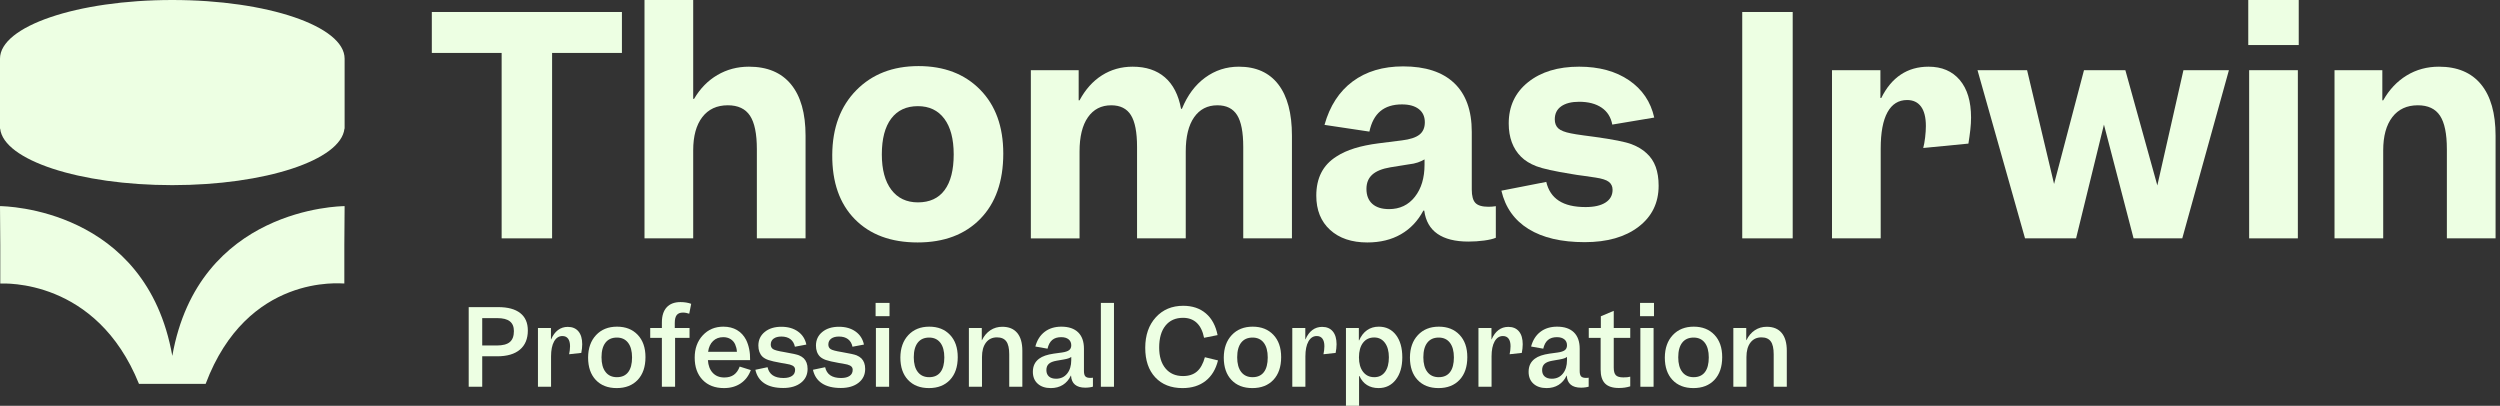 <?xml version="1.0" encoding="UTF-8"?> <svg xmlns="http://www.w3.org/2000/svg" width="536" height="87" viewBox="0 0 536 87" fill="none"><rect x="0" y="0" width="536" height="87" fill="#333333" stroke="none"/><path d="M100.49 82.919V65.847H106.818C108.883 65.847 110.457 66.273 111.541 67.126C112.625 67.979 113.168 69.221 113.168 70.854C113.168 72.633 112.604 74.001 111.475 74.956C110.347 75.913 108.721 76.39 106.597 76.39H103.389V82.919H100.49L100.49 82.919ZM110.181 70.986C110.181 70.045 109.889 69.346 109.307 68.89C108.724 68.435 107.835 68.206 106.641 68.206H103.388V74.073H106.508C107.791 74.073 108.724 73.827 109.307 73.334C109.889 72.841 110.181 72.059 110.181 70.986Z" fill="#EDFFE3"></path><path d="M121.73 70.082C122.718 70.082 123.481 70.406 124.02 71.053C124.558 71.7 124.828 72.619 124.828 73.81C124.828 74.09 124.809 74.398 124.773 74.737C124.736 75.075 124.688 75.384 124.629 75.663L122.018 75.95C122.077 75.7 122.125 75.413 122.162 75.09C122.198 74.766 122.217 74.48 122.217 74.229C122.217 73.523 122.076 72.983 121.796 72.608C121.516 72.233 121.11 72.046 120.579 72.046C119.827 72.046 119.233 72.432 118.798 73.204C118.363 73.976 118.146 75.046 118.146 76.413V82.92H115.336V70.325H118.124V72.752H118.168C118.536 71.884 119.023 71.222 119.628 70.766C120.233 70.311 120.934 70.082 121.73 70.082Z" fill="#EDFFE3"></path><path d="M132.217 83.205C130.328 83.205 128.835 82.625 127.737 81.463C126.638 80.301 126.088 78.698 126.088 76.654C126.103 74.639 126.675 73.033 127.803 71.835C128.931 70.637 130.425 70.037 132.283 70.037C134.141 70.037 135.624 70.622 136.73 71.791C137.837 72.96 138.39 74.551 138.39 76.566C138.39 78.639 137.837 80.264 136.73 81.441C135.624 82.617 134.12 83.205 132.217 83.205ZM132.261 80.867C133.323 80.867 134.13 80.507 134.683 79.786C135.236 79.066 135.513 78.014 135.513 76.632C135.513 75.279 135.229 74.231 134.662 73.488C134.094 72.746 133.293 72.374 132.261 72.374C131.199 72.374 130.384 72.737 129.816 73.466C129.248 74.194 128.964 75.241 128.964 76.609C128.964 77.962 129.252 79.01 129.828 79.753C130.403 80.495 131.213 80.867 132.261 80.867Z" fill="#EDFFE3"></path><path d="M144.739 82.919H141.907V72.442H139.407V70.325H141.907V69.133C141.907 67.722 142.249 66.64 142.936 65.891C143.621 65.141 144.614 64.766 145.911 64.766C146.324 64.766 146.733 64.799 147.14 64.865C147.545 64.932 147.895 65.024 148.19 65.141L147.77 67.259C147.563 67.185 147.342 67.126 147.106 67.082C146.87 67.038 146.642 67.016 146.42 67.016C145.815 67.016 145.372 67.192 145.092 67.546C144.812 67.898 144.672 68.465 144.672 69.244V70.325H147.836V72.443H144.738V82.919L144.739 82.919Z" fill="#EDFFE3"></path><path d="M155.227 83.205C153.294 83.205 151.764 82.617 150.636 81.441C149.507 80.264 148.943 78.676 148.943 76.676C148.943 74.735 149.518 73.144 150.668 71.901C151.819 70.659 153.294 70.037 155.094 70.037C156.214 70.037 157.188 70.28 158.014 70.765C158.84 71.25 159.489 71.949 159.961 72.861C160.256 73.464 160.477 74.126 160.624 74.846C160.772 75.566 160.838 76.354 160.824 77.206H151.775C151.848 78.368 152.195 79.279 152.815 79.941C153.434 80.603 154.26 80.933 155.293 80.933C156.119 80.933 156.801 80.742 157.34 80.36C157.878 79.977 158.295 79.389 158.589 78.595L160.979 79.345C160.522 80.581 159.795 81.533 158.8 82.201C157.805 82.87 156.613 83.205 155.227 83.205ZM157.616 73.83C157.395 73.345 157.063 72.967 156.62 72.694C156.178 72.423 155.662 72.287 155.072 72.287C154.187 72.287 153.456 72.562 152.882 73.114C152.306 73.665 151.952 74.433 151.819 75.419H157.992C157.978 75.109 157.937 74.83 157.871 74.581C157.805 74.331 157.719 74.081 157.616 73.831L157.616 73.83Z" fill="#EDFFE3"></path><path d="M167.992 81.043C168.774 81.043 169.382 80.892 169.818 80.59C170.252 80.29 170.47 79.859 170.47 79.3C170.47 79.007 170.382 78.771 170.205 78.595C170.028 78.418 169.733 78.271 169.32 78.154C169.098 78.095 168.752 78.025 168.28 77.944C167.808 77.863 167.557 77.823 167.528 77.823C166.2 77.587 165.267 77.374 164.729 77.183C164.19 76.992 163.767 76.75 163.457 76.456C163.177 76.176 162.963 75.838 162.815 75.441C162.668 75.044 162.594 74.596 162.594 74.095C162.594 72.89 163.047 71.915 163.955 71.173C164.862 70.43 166.053 70.059 167.528 70.059C168.944 70.059 170.128 70.397 171.079 71.073C172.031 71.75 172.632 72.683 172.882 73.875L170.426 74.338C170.279 73.632 169.958 73.092 169.464 72.716C168.97 72.342 168.324 72.154 167.528 72.154C166.82 72.154 166.263 72.305 165.858 72.606C165.451 72.908 165.249 73.332 165.249 73.875C165.249 74.302 165.411 74.624 165.736 74.846C166.06 75.066 166.864 75.279 168.147 75.485C169.843 75.779 170.894 76.011 171.3 76.18C171.706 76.349 172.048 76.566 172.329 76.83C172.594 77.095 172.797 77.415 172.937 77.791C173.077 78.165 173.147 78.603 173.147 79.103C173.147 80.338 172.671 81.327 171.72 82.07C170.768 82.813 169.504 83.184 167.925 83.184C166.244 83.184 164.898 82.854 163.887 82.192C162.877 81.53 162.232 80.559 161.952 79.28L164.562 78.729C164.74 79.508 165.111 80.089 165.68 80.471C166.248 80.853 167.018 81.045 167.992 81.045V81.043Z" fill="#EDFFE3"></path><path d="M180.338 81.043C181.12 81.043 181.728 80.892 182.164 80.59C182.599 80.29 182.817 79.859 182.817 79.3C182.817 79.007 182.728 78.771 182.551 78.595C182.374 78.418 182.079 78.271 181.666 78.154C181.445 78.095 181.098 78.025 180.626 77.944C180.154 77.863 179.903 77.823 179.874 77.823C178.546 77.587 177.614 77.374 177.075 77.183C176.536 76.992 176.113 76.75 175.803 76.456C175.523 76.176 175.309 75.838 175.161 75.441C175.014 75.044 174.94 74.596 174.94 74.095C174.94 72.89 175.394 71.915 176.301 71.173C177.208 70.43 178.399 70.059 179.874 70.059C181.29 70.059 182.474 70.397 183.425 71.073C184.377 71.75 184.978 72.683 185.229 73.875L182.773 74.338C182.625 73.632 182.304 73.092 181.81 72.716C181.316 72.342 180.67 72.154 179.874 72.154C179.166 72.154 178.61 72.305 178.204 72.606C177.798 72.908 177.595 73.332 177.595 73.875C177.595 74.302 177.757 74.624 178.082 74.846C178.406 75.066 179.21 75.279 180.493 75.485C182.189 75.779 183.24 76.011 183.646 76.18C184.052 76.349 184.394 76.566 184.675 76.83C184.94 77.095 185.143 77.415 185.283 77.791C185.423 78.165 185.493 78.603 185.493 79.103C185.493 80.338 185.017 81.327 184.066 82.07C183.115 82.813 181.85 83.184 180.271 83.184C178.59 83.184 177.244 82.854 176.233 82.192C175.223 81.53 174.578 80.559 174.298 79.28L176.909 78.729C177.086 79.508 177.457 80.089 178.026 80.471C178.594 80.853 179.365 81.045 180.338 81.045V81.043Z" fill="#EDFFE3"></path><path d="M190.715 67.788H187.728V64.942H190.715V67.788ZM187.794 82.92V70.325H190.626V82.92H187.794Z" fill="#EDFFE3"></path><path d="M199.167 83.205C197.278 83.205 195.785 82.625 194.686 81.463C193.588 80.301 193.038 78.698 193.038 76.654C193.053 74.639 193.625 73.033 194.753 71.835C195.881 70.637 197.375 70.037 199.233 70.037C201.091 70.037 202.573 70.622 203.68 71.791C204.787 72.96 205.34 74.551 205.34 76.566C205.34 78.639 204.787 80.264 203.68 81.441C202.574 82.617 201.069 83.205 199.167 83.205ZM199.211 80.867C200.273 80.867 201.08 80.507 201.633 79.786C202.186 79.066 202.463 78.014 202.463 76.632C202.463 75.279 202.179 74.231 201.611 73.488C201.043 72.746 200.243 72.374 199.211 72.374C198.149 72.374 197.334 72.737 196.766 73.466C196.198 74.194 195.914 75.241 195.914 76.609C195.914 77.962 196.201 79.01 196.778 79.753C197.353 80.495 198.164 80.867 199.211 80.867H199.211Z" fill="#EDFFE3"></path><path d="M207.729 82.918V70.323H210.494V72.926H210.539C210.981 72.014 211.579 71.308 212.331 70.808C213.083 70.309 213.938 70.059 214.898 70.059C216.284 70.059 217.346 70.496 218.083 71.371C218.821 72.246 219.19 73.522 219.19 75.198V82.918H216.379V75.948C216.379 74.683 216.169 73.764 215.749 73.191C215.328 72.617 214.661 72.331 213.746 72.331C212.743 72.331 211.957 72.706 211.39 73.456C210.822 74.205 210.538 75.235 210.538 76.543V82.918H207.729Z" fill="#EDFFE3"></path><path d="M232.685 83.117C231.727 83.117 230.99 82.9 230.473 82.466C229.956 82.032 229.676 81.389 229.632 80.536H229.588C229.175 81.404 228.604 82.066 227.874 82.522C227.144 82.977 226.284 83.206 225.297 83.206C224.117 83.206 223.18 82.893 222.487 82.268C221.793 81.643 221.447 80.794 221.447 79.721C221.447 79.103 221.558 78.563 221.779 78.1C222 77.636 222.339 77.236 222.797 76.897C223.151 76.632 223.586 76.412 224.102 76.235C224.618 76.059 225.23 75.92 225.938 75.816L227.708 75.574C228.416 75.471 228.921 75.302 229.224 75.066C229.526 74.831 229.678 74.486 229.678 74.029C229.678 73.485 229.486 73.059 229.102 72.75C228.718 72.441 228.187 72.287 227.509 72.287C226.712 72.287 226.074 72.489 225.595 72.893C225.116 73.298 224.78 73.919 224.589 74.757L221.978 74.294C222.346 72.927 223.014 71.876 223.98 71.14C224.946 70.404 226.138 70.037 227.553 70.037C229.116 70.037 230.315 70.442 231.149 71.25C231.982 72.059 232.399 73.228 232.399 74.757V79.544C232.399 80.088 232.498 80.471 232.697 80.691C232.897 80.912 233.253 81.022 233.77 81.022C233.873 81.022 233.965 81.018 234.047 81.01C234.128 81.003 234.22 80.992 234.324 80.977V82.896C234.162 82.955 233.926 83.007 233.616 83.051C233.306 83.095 232.996 83.117 232.687 83.117H232.685ZM224.344 79.346C224.344 79.934 224.525 80.39 224.886 80.713C225.248 81.037 225.76 81.198 226.424 81.198C227.412 81.198 228.202 80.835 228.792 80.106C229.382 79.378 229.677 78.411 229.677 77.206V76.522C229.53 76.64 229.33 76.743 229.08 76.831C228.829 76.919 228.49 77 228.062 77.073L226.535 77.338C225.768 77.47 225.211 77.695 224.865 78.01C224.518 78.327 224.345 78.771 224.345 79.345L224.344 79.346Z" fill="#EDFFE3"></path><path d="M236.026 82.92V64.942H238.836V82.92H236.026Z" fill="#EDFFE3"></path><path d="M253.549 83.207C251.071 83.207 249.117 82.439 247.686 80.902C246.255 79.365 245.54 77.259 245.54 74.582C245.54 71.877 246.292 69.697 247.797 68.042C249.301 66.388 251.263 65.561 253.682 65.561C255.643 65.561 257.262 66.105 258.538 67.193C259.814 68.281 260.651 69.832 261.049 71.847L258.151 72.421C257.87 71.009 257.351 69.942 256.591 69.222C255.831 68.502 254.847 68.141 253.638 68.141C252.03 68.141 250.776 68.7 249.877 69.817C248.977 70.935 248.527 72.501 248.527 74.515C248.527 76.413 248.98 77.905 249.888 78.993C250.795 80.082 252.045 80.626 253.638 80.626C254.877 80.626 255.873 80.302 256.625 79.655C257.377 79.008 257.945 77.986 258.328 76.589L261.138 77.273C260.666 79.185 259.777 80.651 258.472 81.674C257.167 82.695 255.526 83.206 253.549 83.206V83.207Z" fill="#EDFFE3"></path><path d="M268.506 83.205C266.617 83.205 265.124 82.625 264.025 81.463C262.927 80.301 262.377 78.698 262.377 76.654C262.392 74.639 262.964 73.033 264.092 71.835C265.22 70.637 266.714 70.037 268.572 70.037C270.43 70.037 271.912 70.622 273.019 71.791C274.125 72.96 274.679 74.551 274.679 76.566C274.679 78.639 274.125 80.264 273.019 81.441C271.913 82.617 270.408 83.205 268.506 83.205ZM268.55 80.867C269.612 80.867 270.419 80.507 270.972 79.786C271.525 79.066 271.802 78.014 271.802 76.632C271.802 75.279 271.518 74.231 270.95 73.488C270.382 72.746 269.582 72.374 268.55 72.374C267.488 72.374 266.673 72.737 266.105 73.466C265.537 74.194 265.253 75.241 265.253 76.609C265.253 77.962 265.54 79.01 266.116 79.753C266.692 80.495 267.503 80.867 268.55 80.867H268.55Z" fill="#EDFFE3"></path><path d="M283.462 70.082C284.45 70.082 285.213 70.406 285.752 71.053C286.29 71.7 286.56 72.619 286.56 73.81C286.56 74.09 286.541 74.398 286.504 74.737C286.467 75.075 286.42 75.384 286.361 75.663L283.75 75.95C283.809 75.7 283.857 75.413 283.894 75.09C283.93 74.766 283.949 74.48 283.949 74.229C283.949 73.523 283.808 72.983 283.528 72.608C283.248 72.233 282.842 72.046 282.311 72.046C281.558 72.046 280.965 72.432 280.53 73.204C280.095 73.976 279.877 75.046 279.877 76.413V82.92H277.068V70.325H279.856V72.752H279.9C280.268 71.884 280.755 71.222 281.36 70.766C281.965 70.311 282.665 70.082 283.462 70.082Z" fill="#EDFFE3"></path><path d="M291.382 86.999H288.573V70.324H291.338V72.97H291.405C291.818 72.015 292.382 71.287 293.097 70.787C293.813 70.287 294.65 70.037 295.609 70.037C297.157 70.037 298.385 70.629 299.292 71.812C300.2 72.996 300.653 74.596 300.653 76.61C300.653 78.61 300.189 80.209 299.259 81.407C298.33 82.606 297.098 83.205 295.565 83.205C294.606 83.205 293.78 82.988 293.087 82.554C292.393 82.121 291.855 81.477 291.472 80.624H291.383V86.999H291.382ZM297.776 76.61C297.776 75.302 297.492 74.265 296.924 73.499C296.356 72.736 295.593 72.353 294.634 72.353C293.617 72.353 292.816 72.731 292.234 73.489C291.651 74.247 291.36 75.294 291.36 76.632C291.36 77.927 291.655 78.956 292.245 79.72C292.835 80.485 293.631 80.867 294.635 80.867C295.623 80.867 296.394 80.492 296.947 79.742C297.5 78.992 297.776 77.948 297.776 76.61Z" fill="#EDFFE3"></path><path d="M308.419 83.205C306.53 83.205 305.037 82.625 303.938 81.463C302.84 80.301 302.29 78.698 302.29 76.654C302.305 74.639 302.877 73.033 304.005 71.835C305.133 70.637 306.627 70.037 308.485 70.037C310.343 70.037 311.825 70.622 312.932 71.791C314.039 72.96 314.592 74.551 314.592 76.566C314.592 78.639 314.039 80.264 312.932 81.441C311.826 82.617 310.322 83.205 308.419 83.205ZM308.463 80.867C309.525 80.867 310.332 80.507 310.885 79.786C311.438 79.066 311.715 78.014 311.715 76.632C311.715 75.279 311.431 74.231 310.864 73.488C310.296 72.746 309.495 72.374 308.463 72.374C307.401 72.374 306.586 72.737 306.018 73.466C305.45 74.194 305.166 75.241 305.166 76.609C305.166 77.962 305.454 79.01 306.03 79.753C306.605 80.495 307.416 80.867 308.463 80.867H308.463Z" fill="#EDFFE3"></path><path d="M323.374 70.082C324.362 70.082 325.125 70.406 325.664 71.053C326.203 71.7 326.472 72.619 326.472 73.81C326.472 74.09 326.453 74.398 326.417 74.737C326.38 75.075 326.332 75.384 326.273 75.663L323.662 75.95C323.721 75.7 323.77 75.413 323.806 75.09C323.843 74.766 323.861 74.48 323.861 74.229C323.861 73.523 323.721 72.983 323.441 72.608C323.16 72.233 322.754 72.046 322.223 72.046C321.471 72.046 320.878 72.432 320.443 73.204C320.007 73.976 319.79 75.046 319.79 76.413V82.92H316.98V70.325H319.768V72.752H319.812C320.181 71.884 320.668 71.222 321.273 70.766C321.877 70.311 322.578 70.082 323.374 70.082Z" fill="#EDFFE3"></path><path d="M338.972 83.117C338.014 83.117 337.276 82.9 336.76 82.466C336.243 82.032 335.963 81.389 335.919 80.536H335.875C335.462 81.404 334.89 82.066 334.161 82.522C333.43 82.977 332.571 83.206 331.583 83.206C330.403 83.206 329.467 82.893 328.774 82.268C328.08 81.643 327.734 80.794 327.734 79.721C327.734 79.103 327.845 78.563 328.066 78.1C328.287 77.636 328.626 77.236 329.083 76.897C329.438 76.632 329.873 76.412 330.389 76.235C330.905 76.059 331.517 75.92 332.225 75.816L333.995 75.574C334.703 75.471 335.208 75.302 335.511 75.066C335.813 74.831 335.965 74.486 335.965 74.029C335.965 73.485 335.773 73.059 335.389 72.75C335.005 72.441 334.474 72.287 333.796 72.287C332.999 72.287 332.361 72.489 331.882 72.893C331.403 73.298 331.067 73.919 330.875 74.757L328.265 74.294C328.633 72.927 329.301 71.876 330.267 71.14C331.233 70.404 332.425 70.037 333.84 70.037C335.403 70.037 336.602 70.442 337.436 71.25C338.269 72.059 338.686 73.228 338.686 74.757V79.544C338.686 80.088 338.785 80.471 338.984 80.691C339.184 80.912 339.54 81.022 340.057 81.022C340.16 81.022 340.252 81.018 340.334 81.01C340.415 81.003 340.507 80.992 340.611 80.977V82.896C340.448 82.955 340.212 83.007 339.903 83.051C339.593 83.095 339.283 83.117 338.974 83.117H338.972ZM330.631 79.346C330.631 79.934 330.812 80.39 331.173 80.713C331.535 81.037 332.047 81.198 332.711 81.198C333.699 81.198 334.488 80.835 335.079 80.106C335.668 79.378 335.964 78.411 335.964 77.206V76.522C335.816 76.64 335.617 76.743 335.367 76.831C335.116 76.919 334.776 77 334.349 77.073L332.822 77.338C332.055 77.47 331.498 77.695 331.152 78.01C330.805 78.327 330.632 78.771 330.632 79.345L330.631 79.346Z" fill="#EDFFE3"></path><path d="M348.044 80.913C348.353 80.913 348.626 80.902 348.862 80.88C349.098 80.858 349.319 80.817 349.525 80.759V82.832C349.142 82.949 348.754 83.038 348.364 83.097C347.973 83.155 347.549 83.185 347.092 83.185C345.749 83.185 344.761 82.865 344.127 82.225C343.493 81.586 343.176 80.589 343.176 79.236V72.443H340.631V70.325H343.22V67.811L345.986 66.642V70.325H349.526V72.443H345.986V78.817C345.986 79.596 346.137 80.141 346.439 80.449C346.742 80.758 347.276 80.913 348.044 80.913Z" fill="#EDFFE3"></path><path d="M354.614 67.788H351.628V64.942H354.614V67.788ZM351.694 82.92V70.325H354.526V82.92H351.694Z" fill="#EDFFE3"></path><path d="M363.066 83.205C361.178 83.205 359.684 82.625 358.586 81.463C357.487 80.301 356.938 78.698 356.938 76.654C356.953 74.639 357.524 73.033 358.652 71.835C359.781 70.637 361.274 70.037 363.133 70.037C364.991 70.037 366.473 70.622 367.58 71.791C368.686 72.96 369.239 74.551 369.239 76.566C369.239 78.639 368.686 80.264 367.58 81.441C366.474 82.617 364.969 83.205 363.066 83.205ZM363.11 80.867C364.173 80.867 364.98 80.507 365.533 79.786C366.086 79.066 366.363 78.014 366.363 76.632C366.363 75.279 366.079 74.231 365.511 73.488C364.943 72.746 364.143 72.374 363.11 72.374C362.049 72.374 361.234 72.737 360.666 73.466C360.098 74.194 359.814 75.241 359.814 76.609C359.814 77.962 360.101 79.01 360.677 79.753C361.253 80.495 362.064 80.867 363.111 80.867H363.11Z" fill="#EDFFE3"></path><path d="M371.628 82.918V70.323H374.394V72.926H374.439C374.881 72.014 375.479 71.308 376.231 70.808C376.983 70.309 377.838 70.059 378.798 70.059C380.184 70.059 381.245 70.496 381.983 71.371C382.721 72.246 383.089 73.522 383.089 75.198V82.918H380.279V75.948C380.279 74.683 380.069 73.764 379.649 73.191C379.228 72.617 378.561 72.331 377.646 72.331C376.643 72.331 375.857 72.706 375.29 73.456C374.722 74.205 374.438 75.235 374.438 76.543V82.918H371.628Z" fill="#EDFFE3"></path><path d="M133.339 2.57V11.349H118.369V51.103H107.551V11.349H92.582V2.57H133.338H133.339Z" fill="#EDFFE3"></path><path d="M138.181 51.103V0H148.622V21.193H148.811C150.11 18.978 151.777 17.274 153.811 16.083C155.844 14.892 158.098 14.296 160.572 14.296C164.513 14.296 167.523 15.56 169.598 18.089C171.673 20.618 172.711 24.287 172.711 29.093V51.102H162.271V31.978C162.271 28.676 161.777 26.282 160.793 24.798C159.807 23.314 158.224 22.572 156.044 22.572C153.695 22.572 151.871 23.419 150.572 25.111C149.272 26.805 148.622 29.178 148.622 32.228V51.102H138.181V51.103Z" fill="#EDFFE3"></path><path d="M196.737 51.98C191.034 51.98 186.548 50.319 183.277 46.995C180.007 43.672 178.392 39.063 178.434 33.169C178.476 27.4 180.195 22.791 183.592 19.342C186.988 15.893 191.433 14.169 196.926 14.169C202.42 14.169 206.821 15.852 210.134 19.217C213.446 22.582 215.103 27.149 215.103 32.917C215.103 38.896 213.457 43.567 210.166 46.931C206.873 50.297 202.398 51.98 196.737 51.98ZM196.8 43.389C199.316 43.389 201.224 42.511 202.523 40.756C203.823 38.999 204.473 36.45 204.473 33.106C204.473 29.804 203.802 27.254 202.461 25.456C201.118 23.66 199.231 22.76 196.8 22.76C194.325 22.76 192.418 23.648 191.076 25.425C189.734 27.202 189.064 29.762 189.064 33.106C189.064 36.366 189.745 38.896 191.108 40.693C192.47 42.49 194.368 43.389 196.8 43.389Z" fill="#EDFFE3"></path><path d="M221.014 51.104V15.049H231.266V21.508H231.455C232.713 19.167 234.316 17.38 236.266 16.147C238.216 14.914 240.406 14.297 242.839 14.297C245.69 14.297 247.997 15.06 249.758 16.585C251.519 18.112 252.671 20.358 253.217 23.326H253.406C254.579 20.442 256.236 18.216 258.375 16.648C260.513 15.081 262.924 14.297 265.608 14.297C269.297 14.297 272.118 15.562 274.067 18.09C276.017 20.62 276.992 24.288 276.992 29.095V51.104H266.551V31.477C266.551 28.342 266.111 26.075 265.231 24.674C264.35 23.274 262.945 22.574 261.017 22.574C258.879 22.574 257.212 23.431 256.016 25.145C254.821 26.859 254.224 29.305 254.224 32.482V51.105H243.783V31.479C243.783 28.344 243.342 26.076 242.462 24.675C241.582 23.276 240.177 22.575 238.248 22.575C236.11 22.575 234.443 23.433 233.248 25.146C232.053 26.86 231.455 29.306 231.455 32.483V51.106H221.015L221.014 51.104Z" fill="#EDFFE3"></path><path d="M314.854 51.794C312.003 51.794 309.781 51.239 308.188 50.132C306.593 49.025 305.65 47.363 305.358 45.147H305.169C303.994 47.363 302.391 49.057 300.357 50.226C298.323 51.396 295.923 51.982 293.156 51.982C289.801 51.982 287.138 51.083 285.168 49.286C283.197 47.489 282.212 45.043 282.212 41.949C282.212 40.068 282.567 38.428 283.281 37.027C283.993 35.627 285.084 34.467 286.552 33.546C287.641 32.836 288.931 32.251 290.42 31.791C291.908 31.331 293.637 30.976 295.609 30.724L300.577 30.098C302.296 29.889 303.544 29.481 304.32 28.875C305.095 28.27 305.484 27.381 305.484 26.21C305.484 24.998 305.053 24.058 304.195 23.389C303.335 22.72 302.129 22.385 300.578 22.385C298.649 22.385 297.108 22.866 295.955 23.827C294.801 24.789 294.015 26.252 293.597 28.216L283.974 26.774C285.106 22.72 287.118 19.616 290.012 17.463C292.905 15.31 296.51 14.233 300.83 14.233C305.61 14.233 309.258 15.425 311.773 17.808C314.289 20.19 315.547 23.681 315.547 28.279V40.631C315.547 42.011 315.809 42.973 316.334 43.516C316.858 44.06 317.79 44.331 319.132 44.331C319.425 44.331 319.687 44.322 319.919 44.299C320.148 44.279 320.411 44.247 320.705 44.205V50.977C320.117 51.228 319.279 51.426 318.189 51.572C317.098 51.718 315.988 51.792 314.856 51.792L314.854 51.794ZM292.966 40.507C292.966 41.887 293.385 42.952 294.224 43.705C295.063 44.457 296.258 44.834 297.809 44.834C300.115 44.834 301.961 43.956 303.344 42.2C304.728 40.445 305.42 38.146 305.42 35.303V34.174C305.001 34.425 304.518 34.644 303.973 34.833C303.428 35.02 302.778 35.157 302.023 35.24L298.123 35.867C296.362 36.16 295.062 36.682 294.224 37.435C293.384 38.187 292.966 39.212 292.966 40.507H292.966Z" fill="#EDFFE3"></path><path d="M339.95 44.394C341.794 44.394 343.22 44.071 344.227 43.422C345.233 42.774 345.736 41.865 345.736 40.694C345.736 39.984 345.474 39.419 344.95 39.001C344.426 38.583 343.451 38.27 342.026 38.06C341.606 37.977 340.82 37.863 339.667 37.715C338.513 37.569 337.601 37.433 336.931 37.307C333.283 36.722 330.777 36.169 329.414 35.646C328.051 35.123 326.951 34.444 326.112 33.608C325.232 32.73 324.571 31.695 324.131 30.504C323.69 29.313 323.47 27.964 323.47 26.459C323.47 22.782 324.854 19.835 327.622 17.618C330.389 15.403 334.037 14.295 338.565 14.295C342.843 14.295 346.406 15.267 349.258 17.21C352.109 19.154 353.912 21.819 354.667 25.205L345.673 26.71C345.379 25.122 344.613 23.91 343.377 23.074C342.139 22.238 340.536 21.819 338.565 21.819C336.93 21.819 335.651 22.144 334.729 22.791C333.806 23.44 333.345 24.37 333.345 25.582C333.345 26.419 333.597 27.066 334.1 27.526C334.603 27.986 335.504 28.341 336.804 28.592C337.391 28.718 338.303 28.864 339.54 29.031C340.777 29.198 341.563 29.302 341.899 29.345C345.84 29.889 348.472 30.41 349.792 30.912C351.113 31.413 352.192 32.062 353.031 32.856C353.911 33.651 354.561 34.623 354.981 35.772C355.4 36.922 355.61 38.27 355.61 39.816C355.61 43.495 354.173 46.431 351.301 48.626C348.428 50.821 344.581 51.918 339.76 51.918C334.77 51.918 330.755 50.977 327.715 49.096C324.675 47.216 322.736 44.478 321.897 40.882L331.52 39.001C331.939 40.799 332.841 42.146 334.225 43.045C335.608 43.945 337.516 44.394 339.948 44.394L339.95 44.394Z" fill="#EDFFE3"></path><path d="M373.536 51.103V2.57H384.353V51.103H373.536Z" fill="#EDFFE3"></path><path d="M413.475 14.297C416.325 14.297 418.558 15.248 420.173 17.15C421.787 19.052 422.594 21.738 422.594 25.207C422.594 26.044 422.541 26.922 422.437 27.841C422.332 28.761 422.195 29.744 422.028 30.788L412.342 31.728C412.509 31.102 412.645 30.339 412.751 29.44C412.855 28.541 412.908 27.737 412.908 27.026C412.908 25.187 412.562 23.796 411.87 22.856C411.178 21.915 410.181 21.445 408.882 21.445C407.037 21.445 405.633 22.323 404.669 24.079C403.703 25.835 403.222 28.427 403.222 31.854V51.104H392.781V15.049H403.159V21.006H403.348C404.437 18.791 405.832 17.119 407.53 15.99C409.229 14.861 411.21 14.297 413.475 14.297Z" fill="#EDFFE3"></path><path d="M467.879 51.104H457.438L451.086 26.713L445.11 51.104H434.166L423.978 15.049H434.607L440.393 39.441L446.808 15.049H455.677L462.532 39.755L468.13 15.049H477.879L467.879 51.104Z" fill="#EDFFE3"></path><path d="M492.847 9.656H482.029V0H492.847V9.656ZM482.218 51.103V15.048H492.659V51.103H482.218Z" fill="#EDFFE3"></path><path d="M500.52 51.104V15.049H510.772V21.508H510.96C512.26 19.209 513.937 17.432 515.993 16.178C518.047 14.924 520.353 14.297 522.911 14.297C526.852 14.297 529.861 15.562 531.937 18.09C534.012 20.62 535.05 24.288 535.05 29.095V51.104H524.609V31.979C524.609 28.677 524.116 26.284 523.131 24.799C522.146 23.316 520.563 22.573 518.383 22.573C516.033 22.573 514.21 23.42 512.911 25.113C511.61 26.806 510.96 29.179 510.96 32.23V51.104L500.52 51.104Z" fill="#EDFFE3"></path><path d="M36.942 76.302C31.34 44.618 0.982 44.208 0 44.192L0.06 52.488V60.784C0.795 60.801 20.634 59.624 29.796 82.302H44.089C53.006 58.621 73.089 60.801 73.825 60.784V52.488L73.885 44.192C72.902 44.208 42.545 44.618 36.942 76.302Z" fill="#EDFFE3"></path><path d="M36.942 0C16.54 0 0 5.631 0 12.576V27.592H0.035C0.771 34.317 17.008 39.693 36.942 39.693C56.877 39.693 73.114 34.317 73.85 27.592H73.885V12.576C73.885 5.631 57.345 0 36.942 0Z" fill="#EDFFE3"></path></svg> 